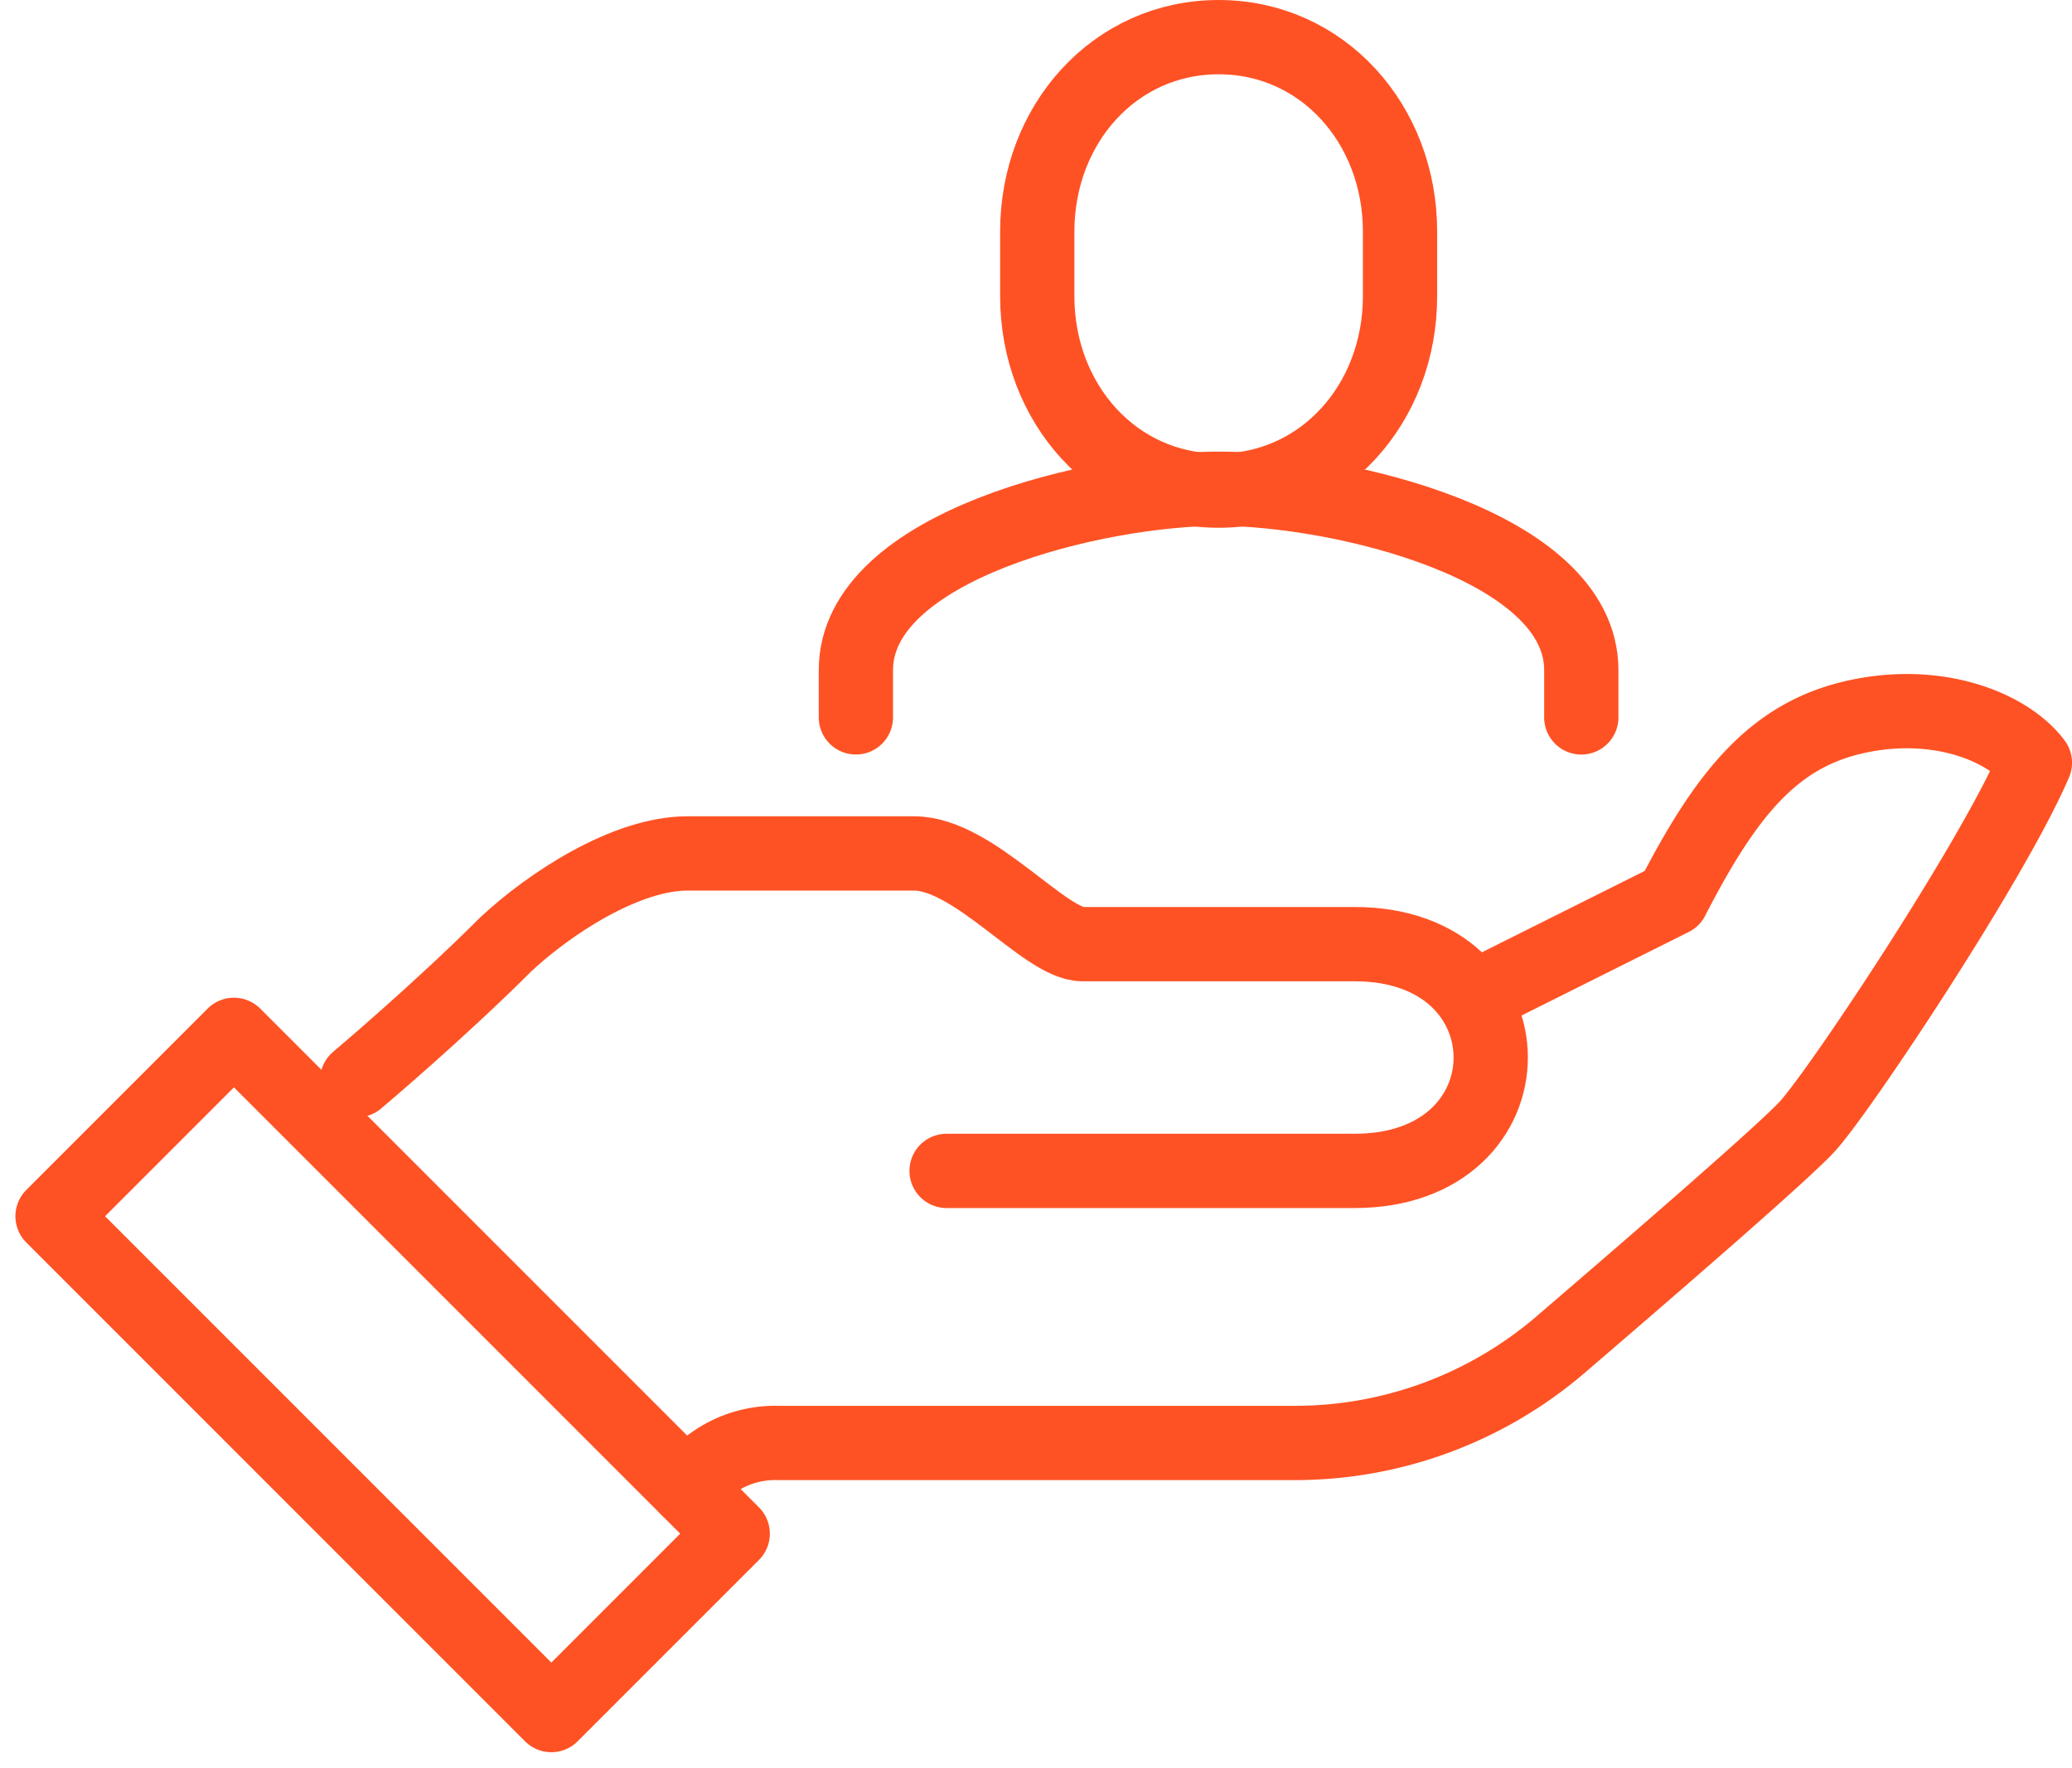 <svg xmlns="http://www.w3.org/2000/svg" width="83.69" height="71.388" viewBox="0 0 83.69 71.388">
  <g id="Groupe_358" data-name="Groupe 358" transform="translate(2.122 1.5)">
    <path id="Tracé_380" data-name="Tracé 380" d="M64.284,101.25a4.346,4.346,0,0,1,3.663-1.832H88.821a16.469,16.469,0,0,0,10.724-3.965c3.962-3.4,9.147-7.89,10.008-8.856,1.368-1.535,7.467-10.7,9.158-14.652-1.062-1.43-3.934-2.619-7.326-1.832-3.238.753-5.143,3.077-7.326,7.326L96.732,81.1" transform="translate(-38.642 -42.641)" fill="none" stroke="#ff5224" stroke-linecap="round" stroke-linejoin="round" stroke-width="3"/>
    <path id="Tracé_381" data-name="Tracé 381" d="M80.81,85.821H97.294c7.326,0,7.326-9.158,0-9.158H86.3C84.779,76.663,81.918,73,79.5,73H70.341c-2.476,0-5.55,2.007-7.326,3.663C60.269,79.409,57,82.158,57,82.158" transform="translate(-44.699 -40.032)" fill="none" stroke="#ff5224" stroke-linecap="round" stroke-linejoin="round" stroke-width="3"/>
    <rect id="Rectangle_452" data-name="Rectangle 452" width="10.361" height="28.492" transform="translate(0 47.62) rotate(-45)" fill="none" stroke="#ff5224" stroke-linecap="round" stroke-linejoin="round" stroke-width="3"/>
    <path id="Tracé_382" data-name="Tracé 382" d="M79.326,73.315c4.194,0,7.326-3.515,7.326-7.848V62.848c0-4.333-3.132-7.848-7.326-7.848S72,58.515,72,62.848v2.619C72,69.8,75.132,73.315,79.326,73.315Z" transform="translate(-32.226 -55)" fill="none" stroke="#ff5224" stroke-linecap="round" stroke-miterlimit="10" stroke-width="3"/>
    <path id="Tracé_383" data-name="Tracé 383" d="M97.3,74.193V72.284c0-5.05-9.788-7.326-14.652-7.326S68,67.235,68,72.284v1.908" transform="translate(-35.552 -46.719)" fill="none" stroke="#ff5224" stroke-linecap="round" stroke-miterlimit="10" stroke-width="3"/>
  </g>
</svg>

